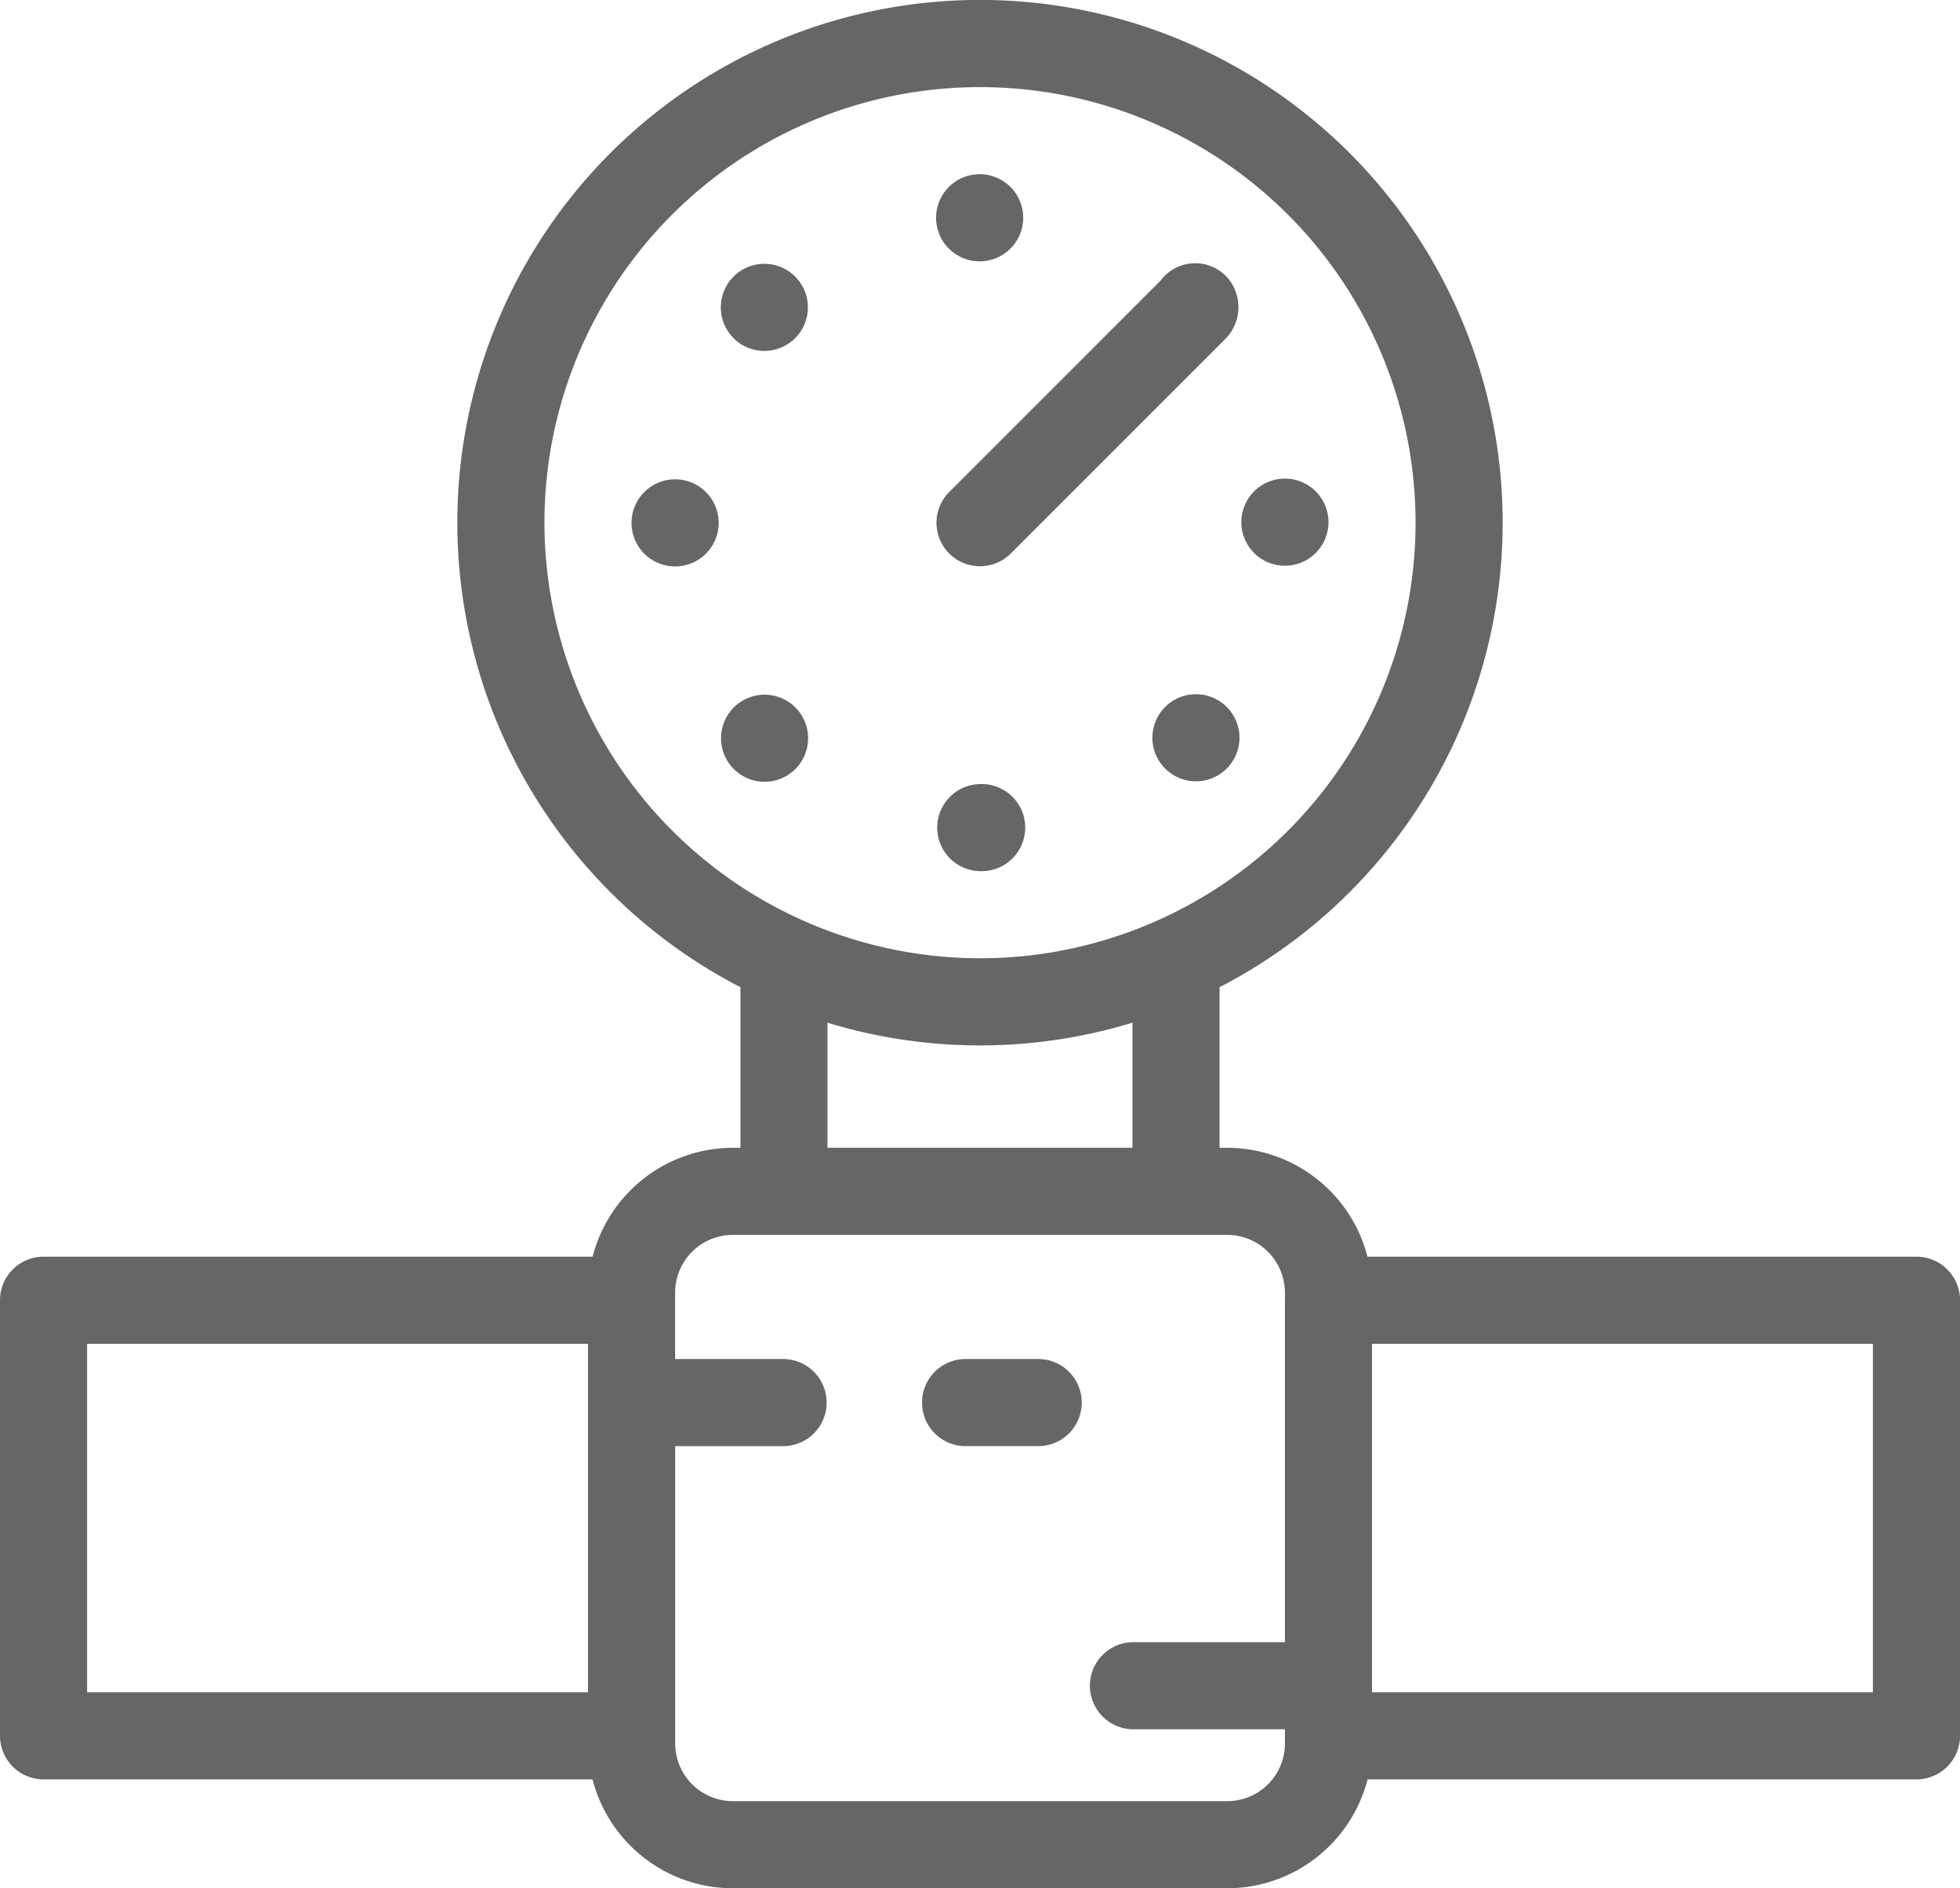 <svg id="ic_oil_gas" xmlns="http://www.w3.org/2000/svg" width="86.112" height="82.955" viewBox="0 0 86.112 82.955">
  <g id="Group_162592" data-name="Group 162592" transform="translate(0 0)">
    <g id="Group_162591" data-name="Group 162591" transform="translate(0 0)">
      <path id="Path_28302" data-name="Path 28302" d="M301.582,191.288a1.913,1.913,0,1,0,2.706-.005A1.913,1.913,0,0,0,301.582,191.288Z" transform="translate(-250.395 -160.227)" fill="#666"/>
      <path id="Path_28303" data-name="Path 28303" d="M188.905,191.408a1.913,1.913,0,1,0,2.706,0A1.911,1.911,0,0,0,188.905,191.408Z" transform="translate(-156.667 -160.328)" fill="#666"/>
      <path id="Path_28304" data-name="Path 28304" d="M246.447,58.725a1.914,1.914,0,1,0-1.916-1.912A1.913,1.913,0,0,0,246.447,58.725Z" transform="translate(-203.404 -47.244)" fill="#666"/>
      <path id="Path_28305" data-name="Path 28305" d="M246.551,218.013h.019a1.914,1.914,0,1,0-.01-3.827h-.04a1.914,1.914,0,0,0,.015,3.827Z" transform="translate(-203.48 -179.741)" fill="#666"/>
      <path id="Path_28306" data-name="Path 28306" d="M190.2,82.124a1.913,1.913,0,1,0-1.351-.559A1.9,1.9,0,0,0,190.2,82.124Z" transform="translate(-156.619 -66.708)" fill="#666"/>
      <path id="Path_28307" data-name="Path 28307" d="M326.184,138.232a1.914,1.914,0,1,0-1.918-1.91A1.913,1.913,0,0,0,326.184,138.232Z" transform="translate(-269.728 -113.378)" fill="#666"/>
      <path id="Path_28308" data-name="Path 28308" d="M166.89,134.588a1.914,1.914,0,1,0,1.915,1.912A1.912,1.912,0,0,0,166.89,134.588Z" transform="translate(-137.231 -113.531)" fill="#666"/>
      <path id="Path_28309" data-name="Path 28309" d="M84.2,64.595H60.08a6.374,6.374,0,0,0-6.164-4.784h-.335V52.756a22.963,22.963,0,1,0-21.05,0v7.055H32.2a6.374,6.374,0,0,0-6.164,4.784H1.914A1.914,1.914,0,0,0,0,66.508V85.644a1.914,1.914,0,0,0,1.914,1.914H26.032A6.374,6.374,0,0,0,32.2,92.342h21.72a6.374,6.374,0,0,0,6.164-4.784H84.2a1.914,1.914,0,0,0,1.914-1.914V66.508A1.914,1.914,0,0,0,84.2,64.595ZM25.834,83.731H3.827V68.422H25.834ZM23.92,32.35A19.136,19.136,0,1,1,43.056,51.486,19.158,19.158,0,0,1,23.92,32.35ZM49.754,54.316v5.494h-13.4V54.316a22.987,22.987,0,0,0,13.4,0Zm6.7,12.192V81.53h-6.7a1.914,1.914,0,0,0,0,3.827h6.7v.622a2.538,2.538,0,0,1-2.536,2.536H32.2a2.538,2.538,0,0,1-2.536-2.536V72.919h4.784a1.914,1.914,0,0,0,0-3.827H29.661V66.173A2.538,2.538,0,0,1,32.2,63.638H53.916a2.538,2.538,0,0,1,2.536,2.536v.335ZM82.285,83.731H60.279V68.422H82.285Z" transform="translate(0 -9.387)" fill="#666"/>
      <path id="Path_28310" data-name="Path 28310" d="M245.183,90.918a1.913,1.913,0,0,0,2.706,0l9.43-9.43a1.983,1.983,0,0,0,.023-2.76h0a1.9,1.9,0,0,0-2.871.2l-9.286,9.286A1.914,1.914,0,0,0,245.183,90.918Z" transform="translate(-203.48 -66.602)" fill="#666"/>
      <path id="Path_28311" data-name="Path 28311" d="M246.218,364.373h-3.189a1.914,1.914,0,1,0,0,3.827h3.189a1.914,1.914,0,0,0,0-3.827Z" transform="translate(-200.562 -304.669)" fill="#666"/>
    </g>
  </g>
</svg>
